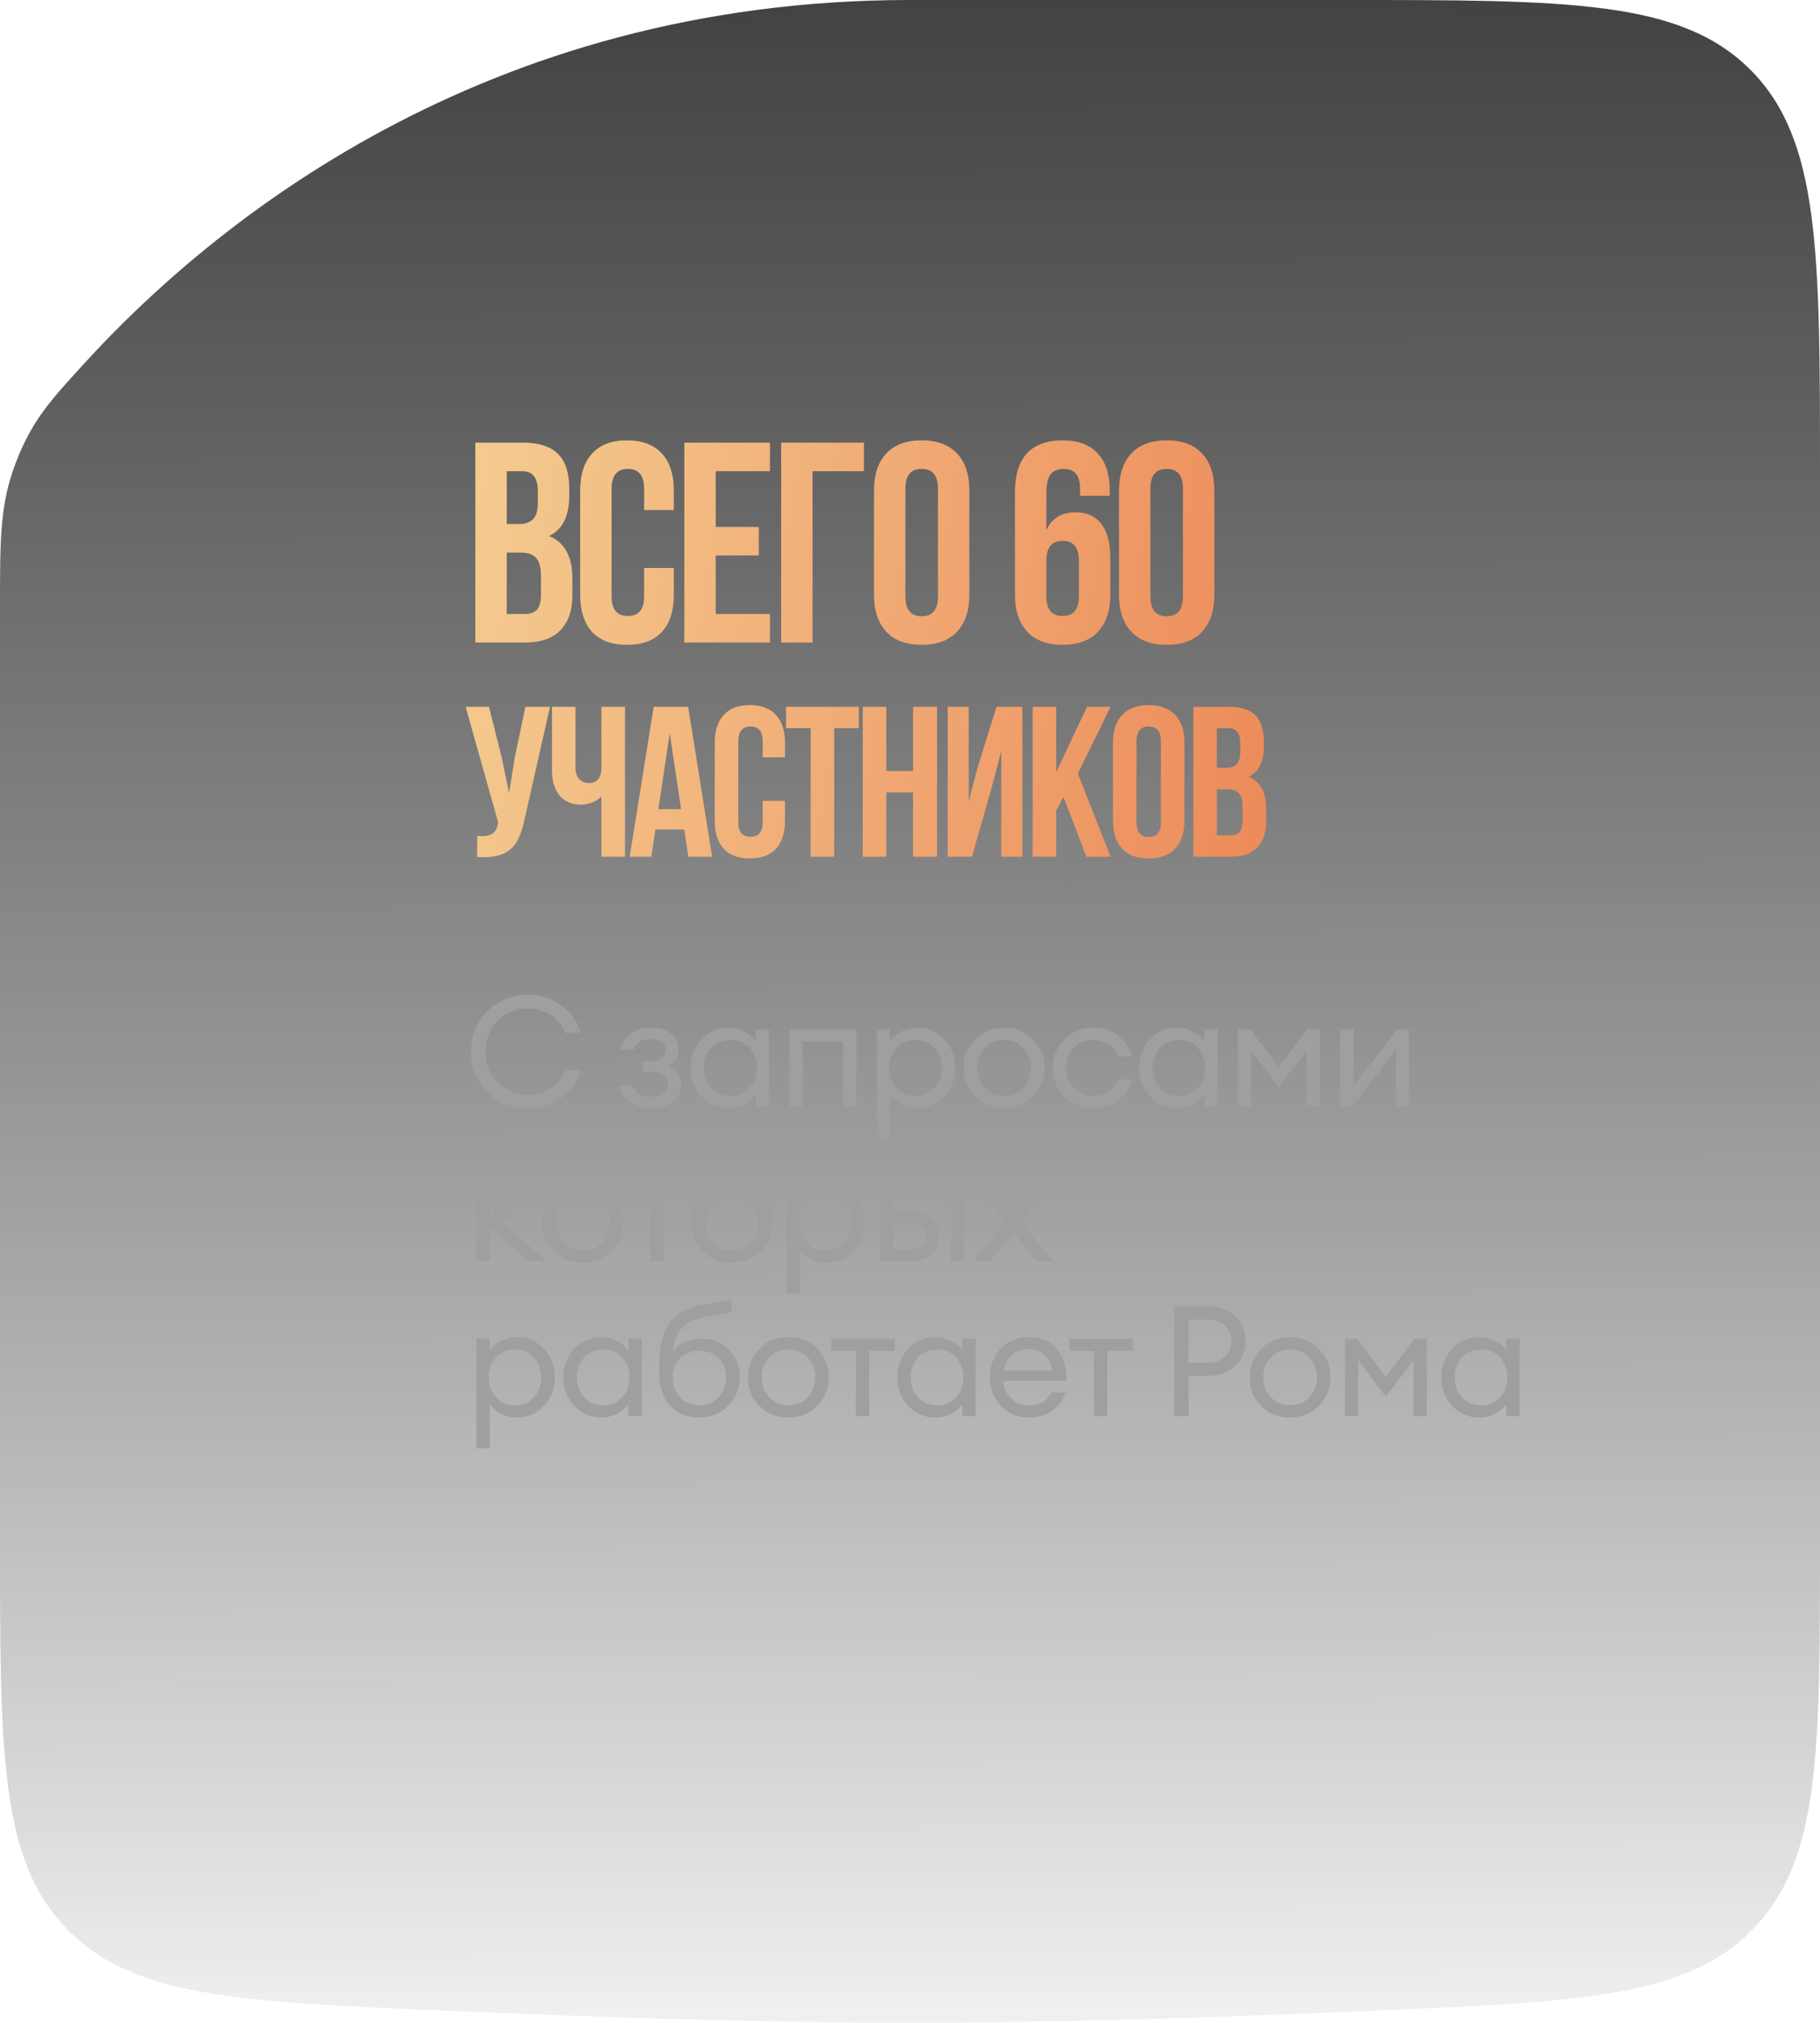 <?xml version="1.0" encoding="UTF-8"?> <svg xmlns="http://www.w3.org/2000/svg" width="153" height="170" viewBox="0 0 153 170" fill="none"> <path d="M0 50.898C0 45.175 0 42.314 1.353 38.825C2.707 35.335 4.155 33.749 7.053 30.575C17.69 18.924 40.508 3.76759e-05 76.5 0C90.703 0 102.854 0 113.015 0C131.861 0 141.284 0 147.142 5.858C153 11.716 153 21.144 153 40V129.492C153 147.326 153 156.243 147.443 162.045C141.885 167.846 133.107 168.224 115.551 168.978C102.51 169.539 88.221 170 76.5 170C64.779 170 50.49 169.539 37.449 168.978C19.893 168.224 11.115 167.846 5.557 162.045C0 156.243 0 147.326 0 129.492V50.898Z" fill="url(#paint0_linear_1013_2104)"></path> <path d="M43.944 37.2C45.304 37.2 46.296 37.52 46.92 38.16C47.544 38.784 47.856 39.752 47.856 41.064V41.664C47.856 42.528 47.712 43.24 47.424 43.8C47.152 44.36 46.728 44.776 46.152 45.048C47.464 45.56 48.12 46.76 48.12 48.648V50.016C48.12 51.312 47.776 52.304 47.088 52.992C46.416 53.664 45.424 54 44.112 54H39.96V37.2H43.944ZM42.6 44.04H43.632C44.16 44.04 44.552 43.904 44.808 43.632C45.08 43.36 45.216 42.904 45.216 42.264V41.328C45.216 40.72 45.104 40.28 44.88 40.008C44.672 39.736 44.336 39.6 43.872 39.6H42.6V44.04ZM42.6 51.6H44.112C44.576 51.6 44.92 51.48 45.144 51.24C45.368 50.984 45.48 50.552 45.48 49.944V48.48C45.48 47.712 45.344 47.184 45.072 46.896C44.816 46.592 44.384 46.44 43.776 46.44H42.6V51.6ZM56.646 49.968C56.646 51.328 56.31 52.376 55.638 53.112C54.966 53.832 53.99 54.192 52.71 54.192C51.43 54.192 50.454 53.832 49.782 53.112C49.11 52.376 48.774 51.328 48.774 49.968V41.232C48.774 39.872 49.11 38.832 49.782 38.112C50.454 37.376 51.43 37.008 52.71 37.008C53.99 37.008 54.966 37.376 55.638 38.112C56.31 38.832 56.646 39.872 56.646 41.232V42.864H54.15V41.064C54.15 39.96 53.694 39.408 52.782 39.408C51.87 39.408 51.414 39.96 51.414 41.064V50.136C51.414 51.224 51.87 51.768 52.782 51.768C53.694 51.768 54.15 51.224 54.15 50.136V47.736H56.646V49.968ZM63.792 44.28V46.68H60.168V51.6H64.728V54H57.528V37.2H64.728V39.6H60.168V44.28H63.792ZM65.668 37.2H72.628V39.6H68.308V54H65.668V37.2ZM73.473 41.232C73.473 39.888 73.817 38.848 74.505 38.112C75.193 37.376 76.185 37.008 77.481 37.008C78.777 37.008 79.769 37.376 80.457 38.112C81.145 38.848 81.489 39.888 81.489 41.232V49.968C81.489 51.312 81.145 52.352 80.457 53.088C79.769 53.824 78.777 54.192 77.481 54.192C76.185 54.192 75.193 53.824 74.505 53.088C73.817 52.352 73.473 51.312 73.473 49.968V41.232ZM76.113 50.136C76.113 51.24 76.569 51.792 77.481 51.792C78.393 51.792 78.849 51.24 78.849 50.136V41.064C78.849 39.96 78.393 39.408 77.481 39.408C76.569 39.408 76.113 39.96 76.113 41.064V50.136ZM85.324 41.376C85.324 38.464 86.668 37.008 89.356 37.008C90.636 37.008 91.612 37.376 92.284 38.112C92.956 38.832 93.292 39.872 93.292 41.232V41.664H90.796V41.064C90.796 39.96 90.34 39.408 89.428 39.408C88.932 39.408 88.564 39.56 88.324 39.864C88.084 40.168 87.964 40.704 87.964 41.472V44.544C88.428 43.552 89.244 43.056 90.412 43.056C91.372 43.056 92.1 43.384 92.596 44.04C93.092 44.696 93.34 45.648 93.34 46.896V49.968C93.34 51.312 92.996 52.352 92.308 53.088C91.62 53.824 90.628 54.192 89.332 54.192C88.036 54.192 87.044 53.824 86.356 53.088C85.668 52.352 85.324 51.312 85.324 49.968V41.376ZM89.332 45.456C88.42 45.456 87.964 46.008 87.964 47.112V50.136C87.964 51.224 88.42 51.768 89.332 51.768C90.244 51.768 90.7 51.224 90.7 50.136V47.112C90.7 46.008 90.244 45.456 89.332 45.456ZM94.071 41.232C94.071 39.888 94.415 38.848 95.103 38.112C95.791 37.376 96.783 37.008 98.079 37.008C99.375 37.008 100.367 37.376 101.055 38.112C101.743 38.848 102.087 39.888 102.087 41.232V49.968C102.087 51.312 101.743 52.352 101.055 53.088C100.367 53.824 99.375 54.192 98.079 54.192C96.783 54.192 95.791 53.824 95.103 53.088C94.415 52.352 94.071 51.312 94.071 49.968V41.232ZM96.711 50.136C96.711 51.24 97.167 51.792 98.079 51.792C98.991 51.792 99.447 51.24 99.447 50.136V41.064C99.447 39.96 98.991 39.408 98.079 39.408C97.167 39.408 96.711 39.96 96.711 41.064V50.136ZM44.112 68.796C43.956 69.552 43.752 70.164 43.5 70.632C43.26 71.088 42.912 71.436 42.456 71.676C42.012 71.916 41.412 72.036 40.656 72.036C40.428 72.036 40.248 72.03 40.116 72.018V70.254C40.2 70.266 40.32 70.272 40.476 70.272C40.896 70.272 41.214 70.194 41.43 70.038C41.646 69.882 41.79 69.612 41.862 69.228L41.88 69.12L39.144 59.4H41.106L42.186 63.702L42.798 66.654L43.266 63.72L44.166 59.4H46.236L44.112 68.796ZM52.54 72H50.56V66.924C50.356 67.152 50.092 67.326 49.768 67.446C49.456 67.566 49.156 67.626 48.868 67.626C48.076 67.626 47.464 67.368 47.032 66.852C46.612 66.324 46.402 65.616 46.402 64.728V59.4H48.382V64.566C48.382 64.974 48.49 65.286 48.706 65.502C48.922 65.706 49.198 65.808 49.534 65.808C49.858 65.808 50.11 65.7 50.29 65.484C50.47 65.256 50.56 64.932 50.56 64.512V59.4H52.54V72ZM57.868 72L57.526 69.714H55.096L54.754 72H52.936L54.952 59.4H57.85L59.866 72H57.868ZM57.256 68.004L56.302 61.632L55.348 68.004H57.256ZM65.99 68.976C65.99 69.996 65.738 70.782 65.234 71.334C64.73 71.874 63.998 72.144 63.038 72.144C62.078 72.144 61.346 71.874 60.842 71.334C60.338 70.782 60.086 69.996 60.086 68.976V62.424C60.086 61.404 60.338 60.624 60.842 60.084C61.346 59.532 62.078 59.256 63.038 59.256C63.998 59.256 64.73 59.532 65.234 60.084C65.738 60.624 65.99 61.404 65.99 62.424V63.648H64.118V62.298C64.118 61.47 63.776 61.056 63.092 61.056C62.408 61.056 62.066 61.47 62.066 62.298V69.102C62.066 69.918 62.408 70.326 63.092 70.326C63.776 70.326 64.118 69.918 64.118 69.102V67.302H65.99V68.976ZM72.196 59.4V61.2H70.126V72H68.146V61.2H66.076V59.4H72.196ZM72.528 72V59.4H74.508V64.8H76.758V59.4H78.774V72H76.758V66.6H74.508V72H72.528ZM79.669 72V59.4H81.433V67.374L82.153 64.602L83.773 59.4H85.951V72H84.169V63.126L83.359 66.222L81.704 72H79.669ZM88.791 68.13V72H86.811V59.4H88.791V64.89L91.383 59.4H93.363L90.609 65.016L93.363 72H91.329L89.403 66.978L88.791 68.13ZM93.562 62.424C93.562 61.416 93.82 60.636 94.336 60.084C94.852 59.532 95.596 59.256 96.568 59.256C97.54 59.256 98.284 59.532 98.8 60.084C99.316 60.636 99.574 61.416 99.574 62.424V68.976C99.574 69.984 99.316 70.764 98.8 71.316C98.284 71.868 97.54 72.144 96.568 72.144C95.596 72.144 94.852 71.868 94.336 71.316C93.82 70.764 93.562 69.984 93.562 68.976V62.424ZM95.542 69.102C95.542 69.93 95.884 70.344 96.568 70.344C97.252 70.344 97.594 69.93 97.594 69.102V62.298C97.594 61.47 97.252 61.056 96.568 61.056C95.884 61.056 95.542 61.47 95.542 62.298V69.102ZM103.309 59.4C104.329 59.4 105.073 59.64 105.541 60.12C106.009 60.588 106.243 61.314 106.243 62.298V62.748C106.243 63.396 106.135 63.93 105.919 64.35C105.715 64.77 105.397 65.082 104.965 65.286C105.949 65.67 106.441 66.57 106.441 67.986V69.012C106.441 69.984 106.183 70.728 105.667 71.244C105.163 71.748 104.419 72 103.435 72H100.321V59.4H103.309ZM102.301 64.53H103.075C103.471 64.53 103.765 64.428 103.957 64.224C104.161 64.02 104.263 63.678 104.263 63.198V62.496C104.263 62.04 104.179 61.71 104.011 61.506C103.855 61.302 103.603 61.2 103.255 61.2H102.301V64.53ZM102.301 70.2H103.435C103.783 70.2 104.041 70.11 104.209 69.93C104.377 69.738 104.461 69.414 104.461 68.958V67.86C104.461 67.284 104.359 66.888 104.155 66.672C103.963 66.444 103.639 66.33 103.183 66.33H102.301V70.2Z" fill="url(#paint1_linear_1013_2104)"></path> <path d="M44.382 93.156C43.021 93.156 41.882 92.701 40.963 91.791C40.053 90.872 39.598 89.737 39.598 88.385C39.598 87.033 40.053 85.902 40.963 84.992C41.882 84.073 43.021 83.614 44.382 83.614C45.491 83.614 46.449 83.926 47.255 84.55C48.07 85.174 48.585 85.928 48.802 86.812H47.528C47.311 86.214 46.917 85.724 46.345 85.343C45.782 84.953 45.127 84.758 44.382 84.758C43.359 84.758 42.506 85.109 41.821 85.811C41.145 86.504 40.807 87.362 40.807 88.385C40.807 89.408 41.145 90.27 41.821 90.972C42.506 91.665 43.359 92.012 44.382 92.012C45.127 92.012 45.782 91.821 46.345 91.44C46.917 91.05 47.311 90.556 47.528 89.958H48.802C48.585 90.842 48.07 91.596 47.255 92.22C46.449 92.844 45.491 93.156 44.382 93.156ZM54.721 93.13C54.053 93.13 53.468 92.965 52.966 92.636C52.472 92.307 52.164 91.843 52.043 91.245H53.174C53.391 91.869 53.906 92.181 54.721 92.181C55.197 92.181 55.557 92.081 55.8 91.882C56.042 91.683 56.164 91.423 56.164 91.102C56.164 90.781 56.042 90.53 55.8 90.348C55.566 90.166 55.228 90.075 54.786 90.075H54.032V89.165H54.786C55.141 89.165 55.423 89.087 55.631 88.931C55.847 88.775 55.956 88.545 55.956 88.242C55.956 87.947 55.843 87.718 55.618 87.553C55.392 87.388 55.089 87.306 54.708 87.306C53.954 87.306 53.481 87.609 53.291 88.216H52.186C52.307 87.618 52.602 87.163 53.07 86.851C53.538 86.53 54.088 86.37 54.721 86.37C55.449 86.37 56.017 86.543 56.424 86.89C56.831 87.228 57.035 87.657 57.035 88.177C57.035 88.81 56.766 89.282 56.229 89.594C56.94 89.915 57.295 90.448 57.295 91.193C57.295 91.739 57.069 92.198 56.619 92.571C56.168 92.944 55.535 93.13 54.721 93.13ZM61.239 93.13C60.337 93.13 59.579 92.801 58.964 92.142C58.357 91.483 58.054 90.686 58.054 89.75C58.054 88.814 58.357 88.017 58.964 87.358C59.579 86.699 60.337 86.37 61.239 86.37C61.715 86.37 62.157 86.478 62.565 86.695C62.981 86.903 63.301 87.172 63.527 87.501V86.5H64.645V93H63.527V91.999C63.301 92.328 62.981 92.601 62.565 92.818C62.157 93.026 61.715 93.13 61.239 93.13ZM61.408 92.103C62.049 92.103 62.578 91.878 62.994 91.427C63.41 90.976 63.618 90.417 63.618 89.75C63.618 89.083 63.41 88.524 62.994 88.073C62.578 87.622 62.049 87.397 61.408 87.397C60.758 87.397 60.225 87.622 59.809 88.073C59.393 88.524 59.185 89.083 59.185 89.75C59.185 90.417 59.393 90.976 59.809 91.427C60.225 91.878 60.758 92.103 61.408 92.103ZM66.359 93V86.5H72.001V93H70.883V87.527H67.477V93H66.359ZM74.831 95.717H73.713V86.5H74.831V87.501C75.057 87.172 75.373 86.903 75.78 86.695C76.196 86.478 76.643 86.37 77.119 86.37C78.021 86.37 78.775 86.699 79.381 87.358C79.997 88.017 80.304 88.814 80.304 89.75C80.304 90.686 79.997 91.483 79.381 92.142C78.775 92.801 78.021 93.13 77.119 93.13C76.643 93.13 76.196 93.026 75.78 92.818C75.373 92.601 75.057 92.328 74.831 91.999V95.717ZM75.364 91.427C75.78 91.878 76.309 92.103 76.95 92.103C77.592 92.103 78.12 91.878 78.536 91.427C78.952 90.976 79.16 90.417 79.16 89.75C79.16 89.083 78.952 88.524 78.536 88.073C78.12 87.622 77.592 87.397 76.95 87.397C76.309 87.397 75.78 87.622 75.364 88.073C74.948 88.524 74.74 89.083 74.74 89.75C74.74 90.417 74.948 90.976 75.364 91.427ZM84.41 93.13C83.431 93.13 82.617 92.805 81.966 92.155C81.325 91.496 81.004 90.695 81.004 89.75C81.004 88.805 81.325 88.008 81.966 87.358C82.617 86.699 83.431 86.37 84.41 86.37C85.381 86.37 86.187 86.699 86.829 87.358C87.478 88.008 87.803 88.805 87.803 89.75C87.803 90.695 87.478 91.496 86.829 92.155C86.187 92.805 85.381 93.13 84.41 93.13ZM82.772 91.414C83.197 91.865 83.743 92.09 84.41 92.09C85.078 92.09 85.62 91.865 86.035 91.414C86.451 90.963 86.659 90.409 86.659 89.75C86.659 89.091 86.451 88.537 86.035 88.086C85.62 87.635 85.078 87.41 84.41 87.41C83.743 87.41 83.197 87.635 82.772 88.086C82.356 88.537 82.148 89.091 82.148 89.75C82.148 90.409 82.356 90.963 82.772 91.414ZM91.904 93.13C90.925 93.13 90.115 92.805 89.473 92.155C88.832 91.496 88.511 90.695 88.511 89.75C88.511 88.805 88.832 88.008 89.473 87.358C90.115 86.699 90.925 86.37 91.904 86.37C92.71 86.37 93.408 86.595 93.997 87.046C94.587 87.488 94.981 88.069 95.18 88.788H93.984C93.828 88.363 93.568 88.025 93.204 87.774C92.84 87.523 92.407 87.397 91.904 87.397C91.237 87.397 90.691 87.622 90.266 88.073C89.85 88.524 89.642 89.083 89.642 89.75C89.642 90.417 89.85 90.976 90.266 91.427C90.691 91.878 91.237 92.103 91.904 92.103C92.407 92.103 92.84 91.977 93.204 91.726C93.568 91.475 93.828 91.137 93.984 90.712H95.18C94.99 91.431 94.6 92.016 94.01 92.467C93.421 92.909 92.719 93.13 91.904 93.13ZM98.949 93.13C98.048 93.13 97.289 92.801 96.674 92.142C96.067 91.483 95.764 90.686 95.764 89.75C95.764 88.814 96.067 88.017 96.674 87.358C97.289 86.699 98.048 86.37 98.949 86.37C99.426 86.37 99.868 86.478 100.275 86.695C100.691 86.903 101.012 87.172 101.237 87.501V86.5H102.355V93H101.237V91.999C101.012 92.328 100.691 92.601 100.275 92.818C99.868 93.026 99.426 93.13 98.949 93.13ZM99.118 92.103C99.759 92.103 100.288 91.878 100.704 91.427C101.12 90.976 101.328 90.417 101.328 89.75C101.328 89.083 101.12 88.524 100.704 88.073C100.288 87.622 99.759 87.397 99.118 87.397C98.468 87.397 97.935 87.622 97.519 88.073C97.103 88.524 96.895 89.083 96.895 89.75C96.895 90.417 97.103 90.976 97.519 91.427C97.935 91.878 98.468 92.103 99.118 92.103ZM104.069 86.5H105.096L107.501 89.698L109.919 86.5H110.946V93H109.828V88.307L107.501 91.375L105.187 88.307V93H104.069V86.5ZM113.669 93H112.668V86.5H113.786V91.271L117.452 86.5H118.44V93H117.335V88.229L113.669 93ZM44.421 106L41.171 103.101V106H40.053V99.5H41.171V102.386L44.057 99.5H45.474L42.289 102.685L45.955 106H44.421ZM48.998 106.13C48.019 106.13 47.204 105.805 46.554 105.155C45.913 104.496 45.592 103.695 45.592 102.75C45.592 101.805 45.913 101.008 46.554 100.358C47.204 99.699 48.019 99.37 48.998 99.37C49.969 99.37 50.775 99.699 51.416 100.358C52.066 101.008 52.391 101.805 52.391 102.75C52.391 103.695 52.066 104.496 51.416 105.155C50.775 105.805 49.969 106.13 48.998 106.13ZM47.36 104.414C47.785 104.865 48.331 105.09 48.998 105.09C49.666 105.09 50.207 104.865 50.623 104.414C51.039 103.963 51.247 103.409 51.247 102.75C51.247 102.091 51.039 101.537 50.623 101.086C50.207 100.635 49.666 100.41 48.998 100.41C48.331 100.41 47.785 100.635 47.36 101.086C46.944 101.537 46.736 102.091 46.736 102.75C46.736 103.409 46.944 103.963 47.36 104.414ZM54.663 106V100.527H52.596V99.5H57.939V100.527H55.781V106H54.663ZM61.523 106.13C60.544 106.13 59.729 105.805 59.079 105.155C58.438 104.496 58.117 103.695 58.117 102.75C58.117 101.805 58.438 101.008 59.079 100.358C59.729 99.699 60.544 99.37 61.523 99.37C62.494 99.37 63.3 99.699 63.941 100.358C64.591 101.008 64.916 101.805 64.916 102.75C64.916 103.695 64.591 104.496 63.941 105.155C63.3 105.805 62.494 106.13 61.523 106.13ZM59.885 104.414C60.31 104.865 60.856 105.09 61.523 105.09C62.19 105.09 62.732 104.865 63.148 104.414C63.564 103.963 63.772 103.409 63.772 102.75C63.772 102.091 63.564 101.537 63.148 101.086C62.732 100.635 62.19 100.41 61.523 100.41C60.856 100.41 60.31 100.635 59.885 101.086C59.469 101.537 59.261 102.091 59.261 102.75C59.261 103.409 59.469 103.963 59.885 104.414ZM67.249 108.717H66.131V99.5H67.249V100.501C67.474 100.172 67.79 99.903 68.198 99.695C68.614 99.478 69.06 99.37 69.537 99.37C70.438 99.37 71.192 99.699 71.799 100.358C72.414 101.017 72.722 101.814 72.722 102.75C72.722 103.686 72.414 104.483 71.799 105.142C71.192 105.801 70.438 106.13 69.537 106.13C69.06 106.13 68.614 106.026 68.198 105.818C67.79 105.601 67.474 105.328 67.249 104.999V108.717ZM67.782 104.427C68.198 104.878 68.726 105.103 69.368 105.103C70.009 105.103 70.538 104.878 70.954 104.427C71.37 103.976 71.578 103.417 71.578 102.75C71.578 102.083 71.37 101.524 70.954 101.073C70.538 100.622 70.009 100.397 69.368 100.397C68.726 100.397 68.198 100.622 67.782 101.073C67.366 101.524 67.158 102.083 67.158 102.75C67.158 103.417 67.366 103.976 67.782 104.427ZM79.948 106V99.5H81.066V106H79.948ZM73.942 106V99.5H75.06V101.84H76.568C77.348 101.84 77.937 102.044 78.336 102.451C78.743 102.858 78.947 103.344 78.947 103.907C78.947 104.479 78.743 104.973 78.336 105.389C77.928 105.796 77.335 106 76.555 106H73.942ZM75.06 102.854V104.986H76.516C76.932 104.986 77.252 104.891 77.478 104.7C77.712 104.509 77.829 104.245 77.829 103.907C77.829 103.569 77.716 103.309 77.491 103.127C77.266 102.945 76.945 102.854 76.529 102.854H75.06ZM87.162 106L85.186 103.543L83.21 106H81.819L84.484 102.711L82.04 99.5H83.392L85.186 101.853L86.967 99.5H88.332L85.875 102.711L88.54 106H87.162ZM41.171 121.717H40.053V112.5H41.171V113.501C41.396 113.172 41.713 112.903 42.12 112.695C42.536 112.478 42.982 112.37 43.459 112.37C44.36 112.37 45.114 112.699 45.721 113.358C46.336 114.017 46.644 114.814 46.644 115.75C46.644 116.686 46.336 117.483 45.721 118.142C45.114 118.801 44.36 119.13 43.459 119.13C42.982 119.13 42.536 119.026 42.12 118.818C41.713 118.601 41.396 118.328 41.171 117.999V121.717ZM41.704 117.427C42.12 117.878 42.649 118.103 43.29 118.103C43.931 118.103 44.46 117.878 44.876 117.427C45.292 116.976 45.5 116.417 45.5 115.75C45.5 115.083 45.292 114.524 44.876 114.073C44.46 113.622 43.931 113.397 43.29 113.397C42.649 113.397 42.12 113.622 41.704 114.073C41.288 114.524 41.08 115.083 41.08 115.75C41.08 116.417 41.288 116.976 41.704 117.427ZM50.542 119.13C49.641 119.13 48.883 118.801 48.267 118.142C47.66 117.483 47.357 116.686 47.357 115.75C47.357 114.814 47.66 114.017 48.267 113.358C48.883 112.699 49.641 112.37 50.542 112.37C51.019 112.37 51.461 112.478 51.868 112.695C52.284 112.903 52.605 113.172 52.83 113.501V112.5H53.948V119H52.83V117.999C52.605 118.328 52.284 118.601 51.868 118.818C51.461 119.026 51.019 119.13 50.542 119.13ZM50.711 118.103C51.352 118.103 51.881 117.878 52.297 117.427C52.713 116.976 52.921 116.417 52.921 115.75C52.921 115.083 52.713 114.524 52.297 114.073C51.881 113.622 51.352 113.397 50.711 113.397C50.061 113.397 49.528 113.622 49.112 114.073C48.696 114.524 48.488 115.083 48.488 115.75C48.488 116.417 48.696 116.976 49.112 117.427C49.528 117.878 50.061 118.103 50.711 118.103ZM58.783 119.13C57.76 119.13 56.941 118.792 56.326 118.116C55.719 117.44 55.416 116.552 55.416 115.451V114.788C55.416 113.193 55.702 112.002 56.274 111.213C56.846 110.416 57.782 109.891 59.082 109.64L61.5 109.198V110.264L59.329 110.667C58.401 110.832 57.73 111.144 57.314 111.603C56.906 112.062 56.651 112.738 56.547 113.631C57.11 112.877 57.907 112.5 58.939 112.5C59.918 112.5 60.702 112.812 61.292 113.436C61.89 114.06 62.189 114.823 62.189 115.724C62.189 116.677 61.864 117.483 61.214 118.142C60.572 118.801 59.762 119.13 58.783 119.13ZM57.171 117.427C57.587 117.869 58.124 118.09 58.783 118.09C59.441 118.09 59.983 117.869 60.408 117.427C60.832 116.985 61.045 116.417 61.045 115.724C61.045 115.074 60.832 114.545 60.408 114.138C59.992 113.722 59.459 113.514 58.809 113.514C58.141 113.514 57.595 113.726 57.171 114.151C56.755 114.567 56.547 115.091 56.547 115.724C56.547 116.417 56.755 116.985 57.171 117.427ZM66.284 119.13C65.304 119.13 64.49 118.805 63.84 118.155C63.198 117.496 62.878 116.695 62.878 115.75C62.878 114.805 63.198 114.008 63.84 113.358C64.49 112.699 65.304 112.37 66.284 112.37C67.254 112.37 68.06 112.699 68.702 113.358C69.352 114.008 69.677 114.805 69.677 115.75C69.677 116.695 69.352 117.496 68.702 118.155C68.06 118.805 67.254 119.13 66.284 119.13ZM64.646 117.414C65.07 117.865 65.616 118.09 66.284 118.09C66.951 118.09 67.493 117.865 67.909 117.414C68.325 116.963 68.533 116.409 68.533 115.75C68.533 115.091 68.325 114.537 67.909 114.086C67.493 113.635 66.951 113.41 66.284 113.41C65.616 113.41 65.07 113.635 64.646 114.086C64.23 114.537 64.022 115.091 64.022 115.75C64.022 116.409 64.23 116.963 64.646 117.414ZM71.949 119V113.527H69.882V112.5H75.225V113.527H73.067V119H71.949ZM78.613 119.13C77.712 119.13 76.953 118.801 76.338 118.142C75.731 117.483 75.428 116.686 75.428 115.75C75.428 114.814 75.731 114.017 76.338 113.358C76.953 112.699 77.712 112.37 78.613 112.37C79.09 112.37 79.532 112.478 79.939 112.695C80.355 112.903 80.676 113.172 80.901 113.501V112.5H82.019V119H80.901V117.999C80.676 118.328 80.355 118.601 79.939 118.818C79.532 119.026 79.09 119.13 78.613 119.13ZM78.782 118.103C79.423 118.103 79.952 117.878 80.368 117.427C80.784 116.976 80.992 116.417 80.992 115.75C80.992 115.083 80.784 114.524 80.368 114.073C79.952 113.622 79.423 113.397 78.782 113.397C78.132 113.397 77.599 113.622 77.183 114.073C76.767 114.524 76.559 115.083 76.559 115.75C76.559 116.417 76.767 116.976 77.183 117.427C77.599 117.878 78.132 118.103 78.782 118.103ZM86.502 119.13C85.558 119.13 84.773 118.809 84.15 118.168C83.534 117.527 83.227 116.721 83.227 115.75C83.227 114.771 83.525 113.965 84.124 113.332C84.73 112.691 85.532 112.37 86.528 112.37C87.534 112.37 88.323 112.725 88.894 113.436C89.466 114.147 89.718 115.018 89.648 116.049H84.358C84.375 116.638 84.591 117.132 85.007 117.531C85.424 117.921 85.926 118.116 86.516 118.116C87.4 118.116 88.028 117.752 88.4 117.024H89.544C89.38 117.631 89.029 118.133 88.492 118.532C87.954 118.931 87.291 119.13 86.502 119.13ZM87.776 113.826C87.421 113.514 86.992 113.358 86.49 113.358C85.987 113.358 85.536 113.51 85.138 113.813C84.748 114.116 84.505 114.567 84.409 115.165H88.466C88.362 114.576 88.132 114.129 87.776 113.826ZM91.967 119V113.527H89.9V112.5H95.243V113.527H93.085V119H91.967ZM103.825 110.602C104.414 111.157 104.709 111.859 104.709 112.708C104.709 113.557 104.414 114.259 103.825 114.814C103.244 115.36 102.482 115.633 101.537 115.633H99.925V119H98.716V109.77H101.537C102.482 109.77 103.244 110.047 103.825 110.602ZM102.98 114.008C103.335 113.67 103.513 113.237 103.513 112.708C103.513 112.179 103.335 111.746 102.98 111.408C102.633 111.07 102.152 110.901 101.537 110.901H99.925V114.515H101.537C102.152 114.515 102.633 114.346 102.98 114.008ZM108.457 119.13C107.478 119.13 106.663 118.805 106.013 118.155C105.372 117.496 105.051 116.695 105.051 115.75C105.051 114.805 105.372 114.008 106.013 113.358C106.663 112.699 107.478 112.37 108.457 112.37C109.428 112.37 110.234 112.699 110.875 113.358C111.525 114.008 111.85 114.805 111.85 115.75C111.85 116.695 111.525 117.496 110.875 118.155C110.234 118.805 109.428 119.13 108.457 119.13ZM106.819 117.414C107.244 117.865 107.79 118.09 108.457 118.09C109.124 118.09 109.666 117.865 110.082 117.414C110.498 116.963 110.706 116.409 110.706 115.75C110.706 115.091 110.498 114.537 110.082 114.086C109.666 113.635 109.124 113.41 108.457 113.41C107.79 113.41 107.244 113.635 106.819 114.086C106.403 114.537 106.195 115.091 106.195 115.75C106.195 116.409 106.403 116.963 106.819 117.414ZM113.065 112.5H114.092L116.497 115.698L118.915 112.5H119.942V119H118.824V114.307L116.497 117.375L114.183 114.307V119H113.065V112.5ZM124.341 119.13C123.44 119.13 122.681 118.801 122.066 118.142C121.459 117.483 121.156 116.686 121.156 115.75C121.156 114.814 121.459 114.017 122.066 113.358C122.681 112.699 123.44 112.37 124.341 112.37C124.818 112.37 125.26 112.478 125.667 112.695C126.083 112.903 126.404 113.172 126.629 113.501V112.5H127.747V119H126.629V117.999C126.404 118.328 126.083 118.601 125.667 118.818C125.26 119.026 124.818 119.13 124.341 119.13ZM124.51 118.103C125.151 118.103 125.68 117.878 126.096 117.427C126.512 116.976 126.72 116.417 126.72 115.75C126.72 115.083 126.512 114.524 126.096 114.073C125.68 113.622 125.151 113.397 124.51 113.397C123.86 113.397 123.327 113.622 122.911 114.073C122.495 114.524 122.287 115.083 122.287 115.75C122.287 116.417 122.495 116.976 122.911 117.427C123.327 117.878 123.86 118.103 124.51 118.103Z" fill="#9F9F9F"></path> <defs> <linearGradient id="paint0_linear_1013_2104" x1="76.5" y1="-3" x2="77" y2="181.5" gradientUnits="userSpaceOnUse"> <stop stop-color="#404040"></stop> <stop offset="1" stop-color="#141414" stop-opacity="0"></stop> </linearGradient> <linearGradient id="paint1_linear_1013_2104" x1="38.26" y1="46.146" x2="150.761" y2="63.983" gradientUnits="userSpaceOnUse"> <stop stop-color="#F4CB8F"></stop> <stop offset="1" stop-color="#E8643A"></stop> </linearGradient> </defs> </svg> 